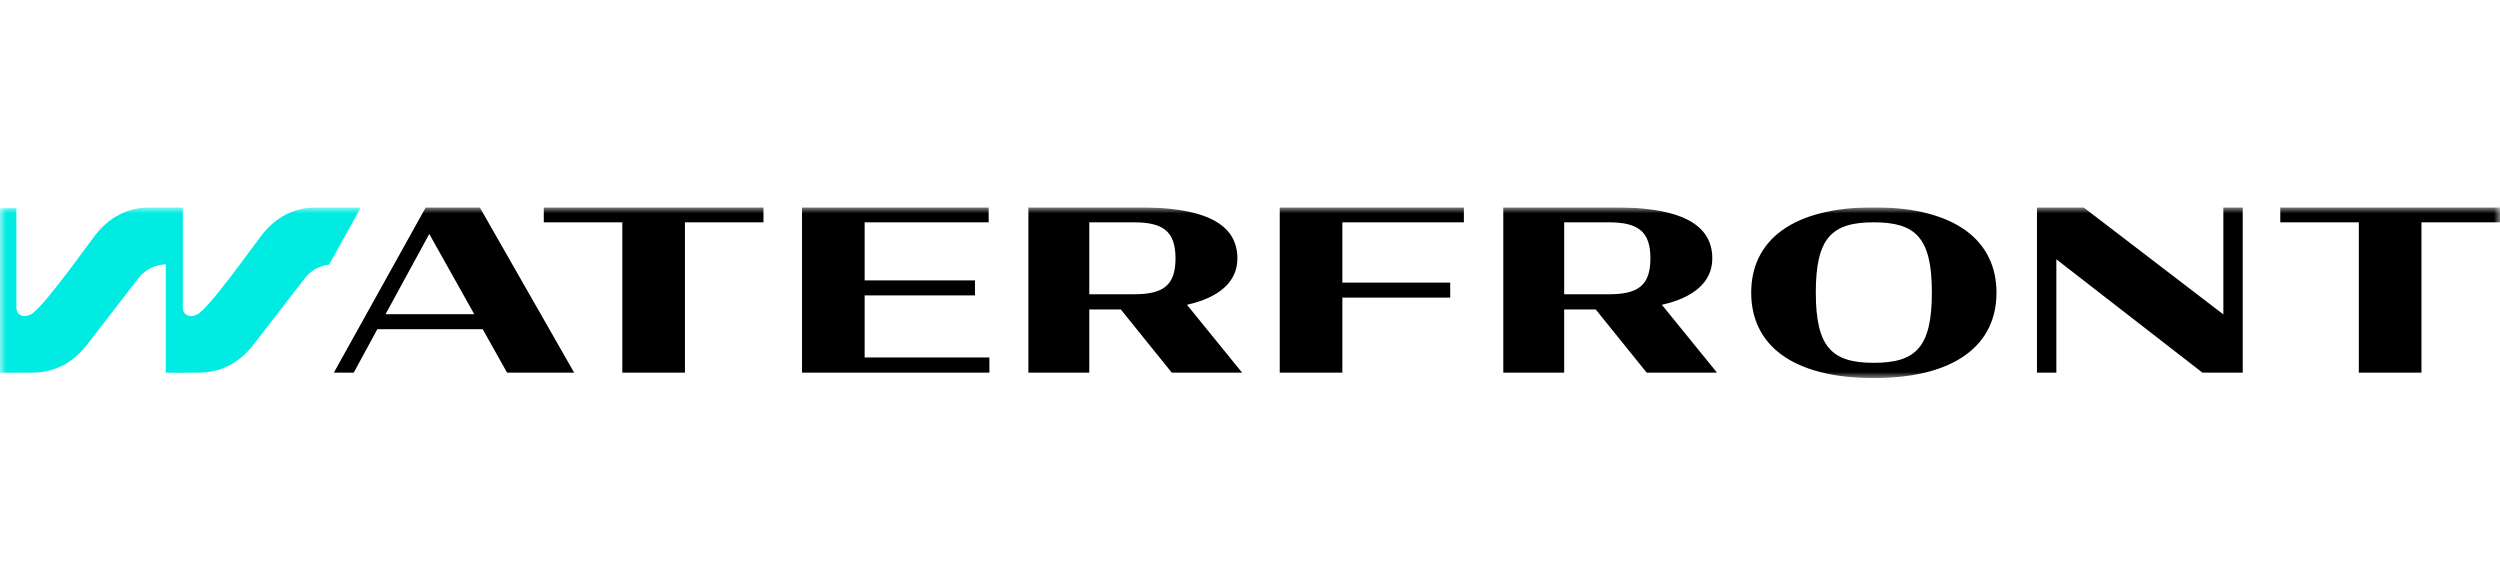 <svg xmlns="http://www.w3.org/2000/svg" fill="none" viewBox="0 0 205 48" height="48" width="205">
<g clip-path="url(#clip0_1226_49)">
<mask height="14" width="205" y="17" x="0" maskUnits="userSpaceOnUse" style="mask-type:luminance" id="mask0_1226_49">
<path fill="white" d="M205 17H0V31H205V17Z"></path>
</mask>
<g mask="url(#mask0_1226_49)">
<path fill="#00EBE2" d="M25.882 17.009C24.08 17.03 22.592 17.821 21.449 19.293C20.575 20.419 17.093 25.369 16.131 25.805C15.504 26.09 15.153 25.776 15.053 25.539C15.008 25.433 14.991 25.319 14.991 25.205V17.07H14.982V17.003C14.202 17 13.254 16.997 12.234 17.009C10.432 17.03 8.944 17.821 7.801 19.293C6.927 20.419 3.445 25.369 2.484 25.805C1.856 26.09 1.505 25.776 1.405 25.539C1.36 25.433 1.343 25.319 1.343 25.205V17.07H0V30.565C0.78 30.568 1.675 30.571 2.695 30.559C4.498 30.538 5.985 29.747 7.128 28.275C8.533 26.466 9.931 24.651 11.331 22.837C11.628 22.452 12.018 22.124 12.488 21.924C12.799 21.792 13.133 21.708 13.491 21.679C13.525 21.677 13.56 21.676 13.594 21.674V30.566C14.375 30.569 15.322 30.571 16.343 30.559C18.145 30.538 19.633 29.748 20.776 28.276C22.18 26.466 23.578 24.652 24.979 22.837C25.276 22.453 25.665 22.125 26.136 21.925C26.401 21.812 26.686 21.737 26.986 21.698L29.598 17.001C28.448 16.999 26.661 17 25.882 17.009Z"></path>
<path fill="black" d="M65.766 17H81.07V18.231H70.901V22.99H79.949V24.221H70.901V29.31H81.131V30.559H65.766V17Z"></path>
<path fill="black" d="M44.59 17H62.605V18.231H56.165V30.559H51.03V18.231H44.59L44.59 17Z"></path>
<path fill="black" d="M91.909 25.378H89.321V30.559H84.328V17H93.356C98.084 17 101.466 17.992 101.466 21.189C101.466 23.173 99.877 24.422 97.33 24.992L101.854 30.559H96.087L91.909 25.378ZM92.989 24.129C95.353 24.129 96.392 23.43 96.392 21.189C96.392 18.948 95.353 18.231 92.969 18.231H89.321V24.129H92.989Z"></path>
<path fill="black" d="M104.938 17H120.038V18.231H110.073V23.174H118.917V24.405H110.073V30.56H104.938V17Z"></path>
<path fill="black" d="M130.85 25.378H128.262V30.559H123.27V17H132.298C137.026 17 140.409 17.992 140.409 21.189C140.409 23.173 138.819 24.422 136.272 24.992L140.796 30.559H135.029L130.851 25.378H130.85ZM131.931 24.129C134.295 24.129 135.334 23.43 135.334 21.189C135.334 18.948 134.295 18.231 131.911 18.231H128.263V24.129H131.931Z"></path>
<path fill="black" d="M143.598 24C143.598 19.756 146.92 17 153.645 17C160.37 17 163.712 19.756 163.712 24C163.712 28.244 160.37 31.001 153.645 31.001C146.92 31.001 143.598 28.245 143.598 24ZM158.413 23.982C158.413 19.462 157.068 18.231 153.645 18.231C150.221 18.231 148.896 19.48 148.896 23.982C148.896 28.483 150.221 29.751 153.645 29.751C157.069 29.751 158.413 28.52 158.413 23.982Z"></path>
<path fill="black" d="M168.621 21.263V30.559H167.031V17H170.842L182.315 25.782V17H183.904V30.559H180.603L168.62 21.263H168.621Z"></path>
<path fill="black" d="M186.985 17H205V18.231H198.56V30.559H193.424V18.231H186.984V17H186.985Z"></path>
<path fill="black" d="M34.915 17H39.338L47.082 30.559H41.58L39.583 26.995H30.942L29.005 30.559H27.375L34.915 17ZM31.614 25.764H38.889L35.201 19.186L31.614 25.764Z"></path>
</g>
</g>
<defs>
<clipPath id="clip0_1226_49">
<rect transform="translate(0 17)" fill="white" height="14" width="205"></rect>
</clipPath>
</defs>
</svg>
